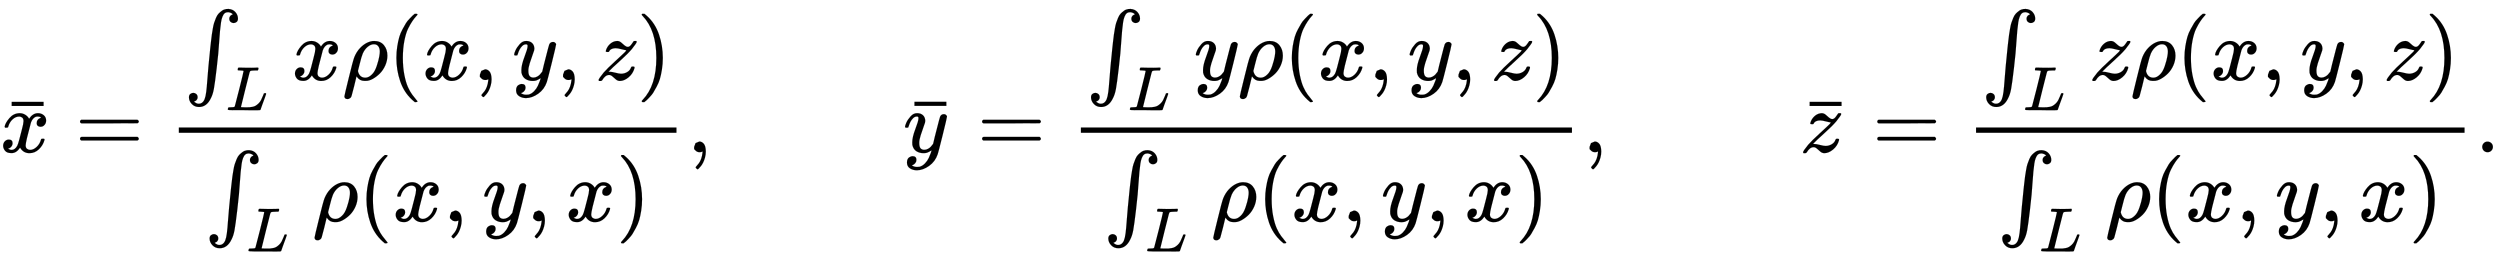 <svg xmlns="http://www.w3.org/2000/svg" xmlns:xlink="http://www.w3.org/1999/xlink" style="vertical-align:-2.755ex" width="65.776ex" height="6.759ex" viewBox="0 -1724.2 28319.9 2910.2"><defs><path id="g" stroke-width="1" d="M94 250q0 69 10 131t23 107 37 88 38 67 42 52 33 34 25 21h17q14 0 14-9 0-3-17-21t-41-53-49-86-42-138-17-193 17-192 41-139 49-86 42-53 17-21q0-9-15-9h-16l-28 24q-94 85-137 212T94 250z"/><path id="a" stroke-width="1" d="M52 289q7 42 54 97t116 56q35 0 64-18t43-45q42 63 101 63 37 0 64-22t28-59q0-29-14-47t-27-22-23-4q-19 0-31 11t-12 29q0 46 50 63-11 13-40 13-13 0-19-2-38-16-56-66-60-221-60-258 0-28 16-40t35-12q37 0 73 33t49 81q3 10 6 11t16 2h4q15 0 15-8 0-1-2-11-16-57-62-101T333-11q-70 0-106 63-41-62-94-62h-6q-49 0-70 26T35 71q0 32 19 52t45 20q43 0 43-42 0-20-12-35t-23-20-13-5l-3-1q0-1 6-4t16-7 19-3q36 0 62 45 9 16 23 68t28 108 16 66q5 27 5 39 0 28-15 40t-34 12q-40 0-75-32t-49-82q-2-9-5-10t-16-2H58q-6 6-6 11z"/><path id="c" stroke-width="1" d="M56 347q0 13 14 20h637q15-8 15-20 0-11-14-19l-318-1H72q-16 5-16 20zm0-194q0 15 16 20h636q14-10 14-20 0-13-15-20H70q-14 7-14 20z"/><path id="d" stroke-width="1" d="M113-244q0-2 6-7t20-12 28-6q19 0 32 9 21 13 33 42t19 85 11 118 14 170 21 212q3 23 8 71t9 74 11 68 15 67 21 56 29 48 38 33 51 20h9q7 0 13 1 51-3 80-36t29-74q0-26-16-38t-33-12q-19 0-34 13t-15 36q0 11 4 20t10 15 12 8 10 5l4 1q0 2-7 8t-20 11-27 6q-23 0-38-12t-26-40-16-64-11-93-9-115-11-144-18-167q-20-171-32-235t-34-105q-47-99-134-99-50 0-82 34t-32 76q0 26 16 38t33 12q19 0 34-13t15-36q0-11-4-20t-10-15-12-8-10-4l-4-2z"/><path id="e" stroke-width="1" d="M228 637q-34 0-36 4-1 2-1 8 0 24 11 33 2 1 15 1 54-3 127-3 141 0 162 3h12q6-6 6-9t-2-18q-5-15-9-19h-38q-69-1-81-9-7-4-14-28t-67-264q-16-65-34-138T252 88l-9-36q0-4 9-4t59-2h17q32 0 51 1t49 7 50 18 44 34 42 55q16 30 30 67t17 42q5 3 17 3h13q6-9 6-11t-20-59-44-120-26-74q-2-5-4-6t-16-3-43-1h-76q-65 0-124 1H116Q32 0 32 10q0 7 2 14 5 19 10 21 4 1 15 1h6q27 0 60 3 14 3 19 12 3 4 72 278t69 289q0 7-57 9z"/><path id="f" stroke-width="1" d="M58-216q-33 0-35 30 0 10 50 212t54 208q16 55 55 107 70 86 159 100h8q6 0 10 1 73 0 112-48t39-118q0-57-24-111t-61-91-80-61-79-23h-18q-51 0-83 45l-5 6-27-112q-25-97-29-110t-12-21q-16-14-34-14zm366 538q0 37-17 60t-50 23q-35 0-70-29t-56-76q-14-31-38-130l-17-68q17-76 84-76 38 0 74 36 33 30 55 96t29 108 6 56z"/><path id="b" stroke-width="1" d="M69 544v46h361v-46H69z"/><path id="h" stroke-width="1" d="M78 35v25l16 43 43 18q28 0 50-25t23-88q0-35-9-68t-21-57-26-41-24-27-13-9q-4 0-13 9t-9 13q0 4 11 16t25 30 26 50 16 73V9l-1-1q-2-1-5-2t-6-3-9-2-12-1q-27 0-44 17z"/><path id="i" stroke-width="1" d="M21 287q0 14 15 48t48 71 74 36q41 0 66-23t26-64q-2-19-3-21 0-3-16-46t-33-97-16-86q0-43 14-60t42-18q23 0 43 11t31 23 27 33q0 1 5 20t14 59 19 74q38 150 42 157 13 27 43 27 13 0 21-7t11-12 2-9q0-13-49-210T391-23q-28-83-97-132t-138-50q-45 0-79 22t-34 66q0 22 7 37t19 22 20 10 17 3q44 0 44-42 0-20-12-35t-23-20-13-5l-3-1q2-5 19-12t34-7h8q17 0 26 2 33 9 61 38t43 62 23 56 8 30l-6-4q-6-4-19-11T270-6q-20-5-39-5-46 0-81 22t-46 71q-1 7-1 31 0 57 35 149t35 117v14q0 3-4 7t-11 4h-4q-23 0-42-19t-30-41-17-42-8-22q-2-2-16-2H27q-6 6-6 9z"/><path id="j" stroke-width="1" d="M347 338q-10 0-53 11t-63 11q-20 0-34-4t-23-10-12-11-7-11l-2-4q-3-3-15-3-21 0-21 8 0 5 3 14 13 39 43 67t66 34q12 2 17 2 25 0 45-17t38-33 38-17q22 0 44 33t23 33q1 1 15 1h13q6-6 6-8 0-4-5-14t-14-21-17-22-14-19l-7-9q-43-51-136-135T160 106l-12-12 15-1q22 0 64-11t63-11q38 0 70 19t42 50q4 9 7 11t15 2q19 0 19-10 0-5-1-9-17-62-66-103t-98-42q-26 0-46 17t-39 34-38 17q-44 0-79-60-6-8-17-8H41q-6 6-6 9 0 15 58 86 39 45 132 130t115 108q12 16 7 16z"/><path id="k" stroke-width="1" d="M60 749l4 1h22l28-24q94-85 137-212t43-264q0-68-10-131T261 12t-37-88-38-67-41-51-32-33-23-19l-4-4H63q-3 0-5 3t-3 9q1 1 11 13Q221-64 221 250T66 725q-10 12-11 13 0 8 5 11z"/><path id="l" stroke-width="1" d="M78 60q0 24 17 42t43 18q24 0 42-16t19-43q0-25-17-43T139 0 96 17 78 60z"/></defs><g fill="currentColor" stroke="currentColor" stroke-width="0" transform="scale(1 -1)"><use xlink:href="#a"/><use x="63" y="-20" xlink:href="#b"/><use x="850" xlink:href="#c"/><path stroke="none" d="M2025 220h5638v60H2025z"/><g transform="translate(2085 818)"><use xlink:href="#d"/><use x="668" y="-484" transform="scale(.707)" xlink:href="#e"/><use x="1221" xlink:href="#a"/><use x="1793" xlink:href="#f"/><use x="2311" xlink:href="#g"/><use x="2700" xlink:href="#a"/><use x="3273" xlink:href="#h"/><use x="3718" xlink:href="#i"/><use x="4215" xlink:href="#h"/><use x="4660" xlink:href="#j"/><use x="5129" xlink:href="#k"/></g><g transform="translate(2319 -782)"><use xlink:href="#d"/><use x="668" y="-484" transform="scale(.707)" xlink:href="#e"/><use x="1221" xlink:href="#f"/><use x="1738" xlink:href="#g"/><use x="2128" xlink:href="#a"/><use x="2700" xlink:href="#h"/><use x="3145" xlink:href="#i"/><use x="3643" xlink:href="#h"/><use x="4088" xlink:href="#a"/><use x="4660" xlink:href="#k"/></g><use x="7785" xlink:href="#h"/><g transform="translate(10230)"><use x="1" xlink:href="#i"/><use x="60" y="-19" xlink:href="#b"/></g><use x="11069" xlink:href="#c"/><path stroke="none" d="M12244 220h5563v60h-5563z"/><g transform="translate(12304 818)"><use xlink:href="#d"/><use x="668" y="-484" transform="scale(.707)" xlink:href="#e"/><use x="1221" xlink:href="#i"/><use x="1718" xlink:href="#f"/><use x="2236" xlink:href="#g"/><use x="2625" xlink:href="#a"/><use x="3198" xlink:href="#h"/><use x="3643" xlink:href="#i"/><use x="4140" xlink:href="#h"/><use x="4585" xlink:href="#j"/><use x="5054" xlink:href="#k"/></g><g transform="translate(12500 -782)"><use xlink:href="#d"/><use x="668" y="-484" transform="scale(.707)" xlink:href="#e"/><use x="1221" xlink:href="#f"/><use x="1738" xlink:href="#g"/><use x="2128" xlink:href="#a"/><use x="2700" xlink:href="#h"/><use x="3145" xlink:href="#i"/><use x="3643" xlink:href="#h"/><use x="4088" xlink:href="#a"/><use x="4660" xlink:href="#k"/></g><use x="17929" xlink:href="#h"/><g transform="translate(20374)"><use x="16" xlink:href="#j"/><use x="57" y="-20" xlink:href="#b"/></g><use x="21210" xlink:href="#c"/><g><path stroke="none" d="M22385 220h5534v60h-5534z"/><g transform="translate(22445 818)"><use xlink:href="#d"/><use x="668" y="-484" transform="scale(.707)" xlink:href="#e"/><use x="1221" xlink:href="#j"/><use x="1689" xlink:href="#f"/><use x="2207" xlink:href="#g"/><use x="2596" xlink:href="#a"/><use x="3169" xlink:href="#h"/><use x="3614" xlink:href="#i"/><use x="4111" xlink:href="#h"/><use x="4556" xlink:href="#j"/><use x="5025" xlink:href="#k"/></g><g transform="translate(22627 -782)"><use xlink:href="#d"/><use x="668" y="-484" transform="scale(.707)" xlink:href="#e"/><use x="1221" xlink:href="#f"/><use x="1738" xlink:href="#g"/><use x="2128" xlink:href="#a"/><use x="2700" xlink:href="#h"/><use x="3145" xlink:href="#i"/><use x="3643" xlink:href="#h"/><use x="4088" xlink:href="#a"/><use x="4660" xlink:href="#k"/></g></g><use x="28041" xlink:href="#l"/></g></svg>